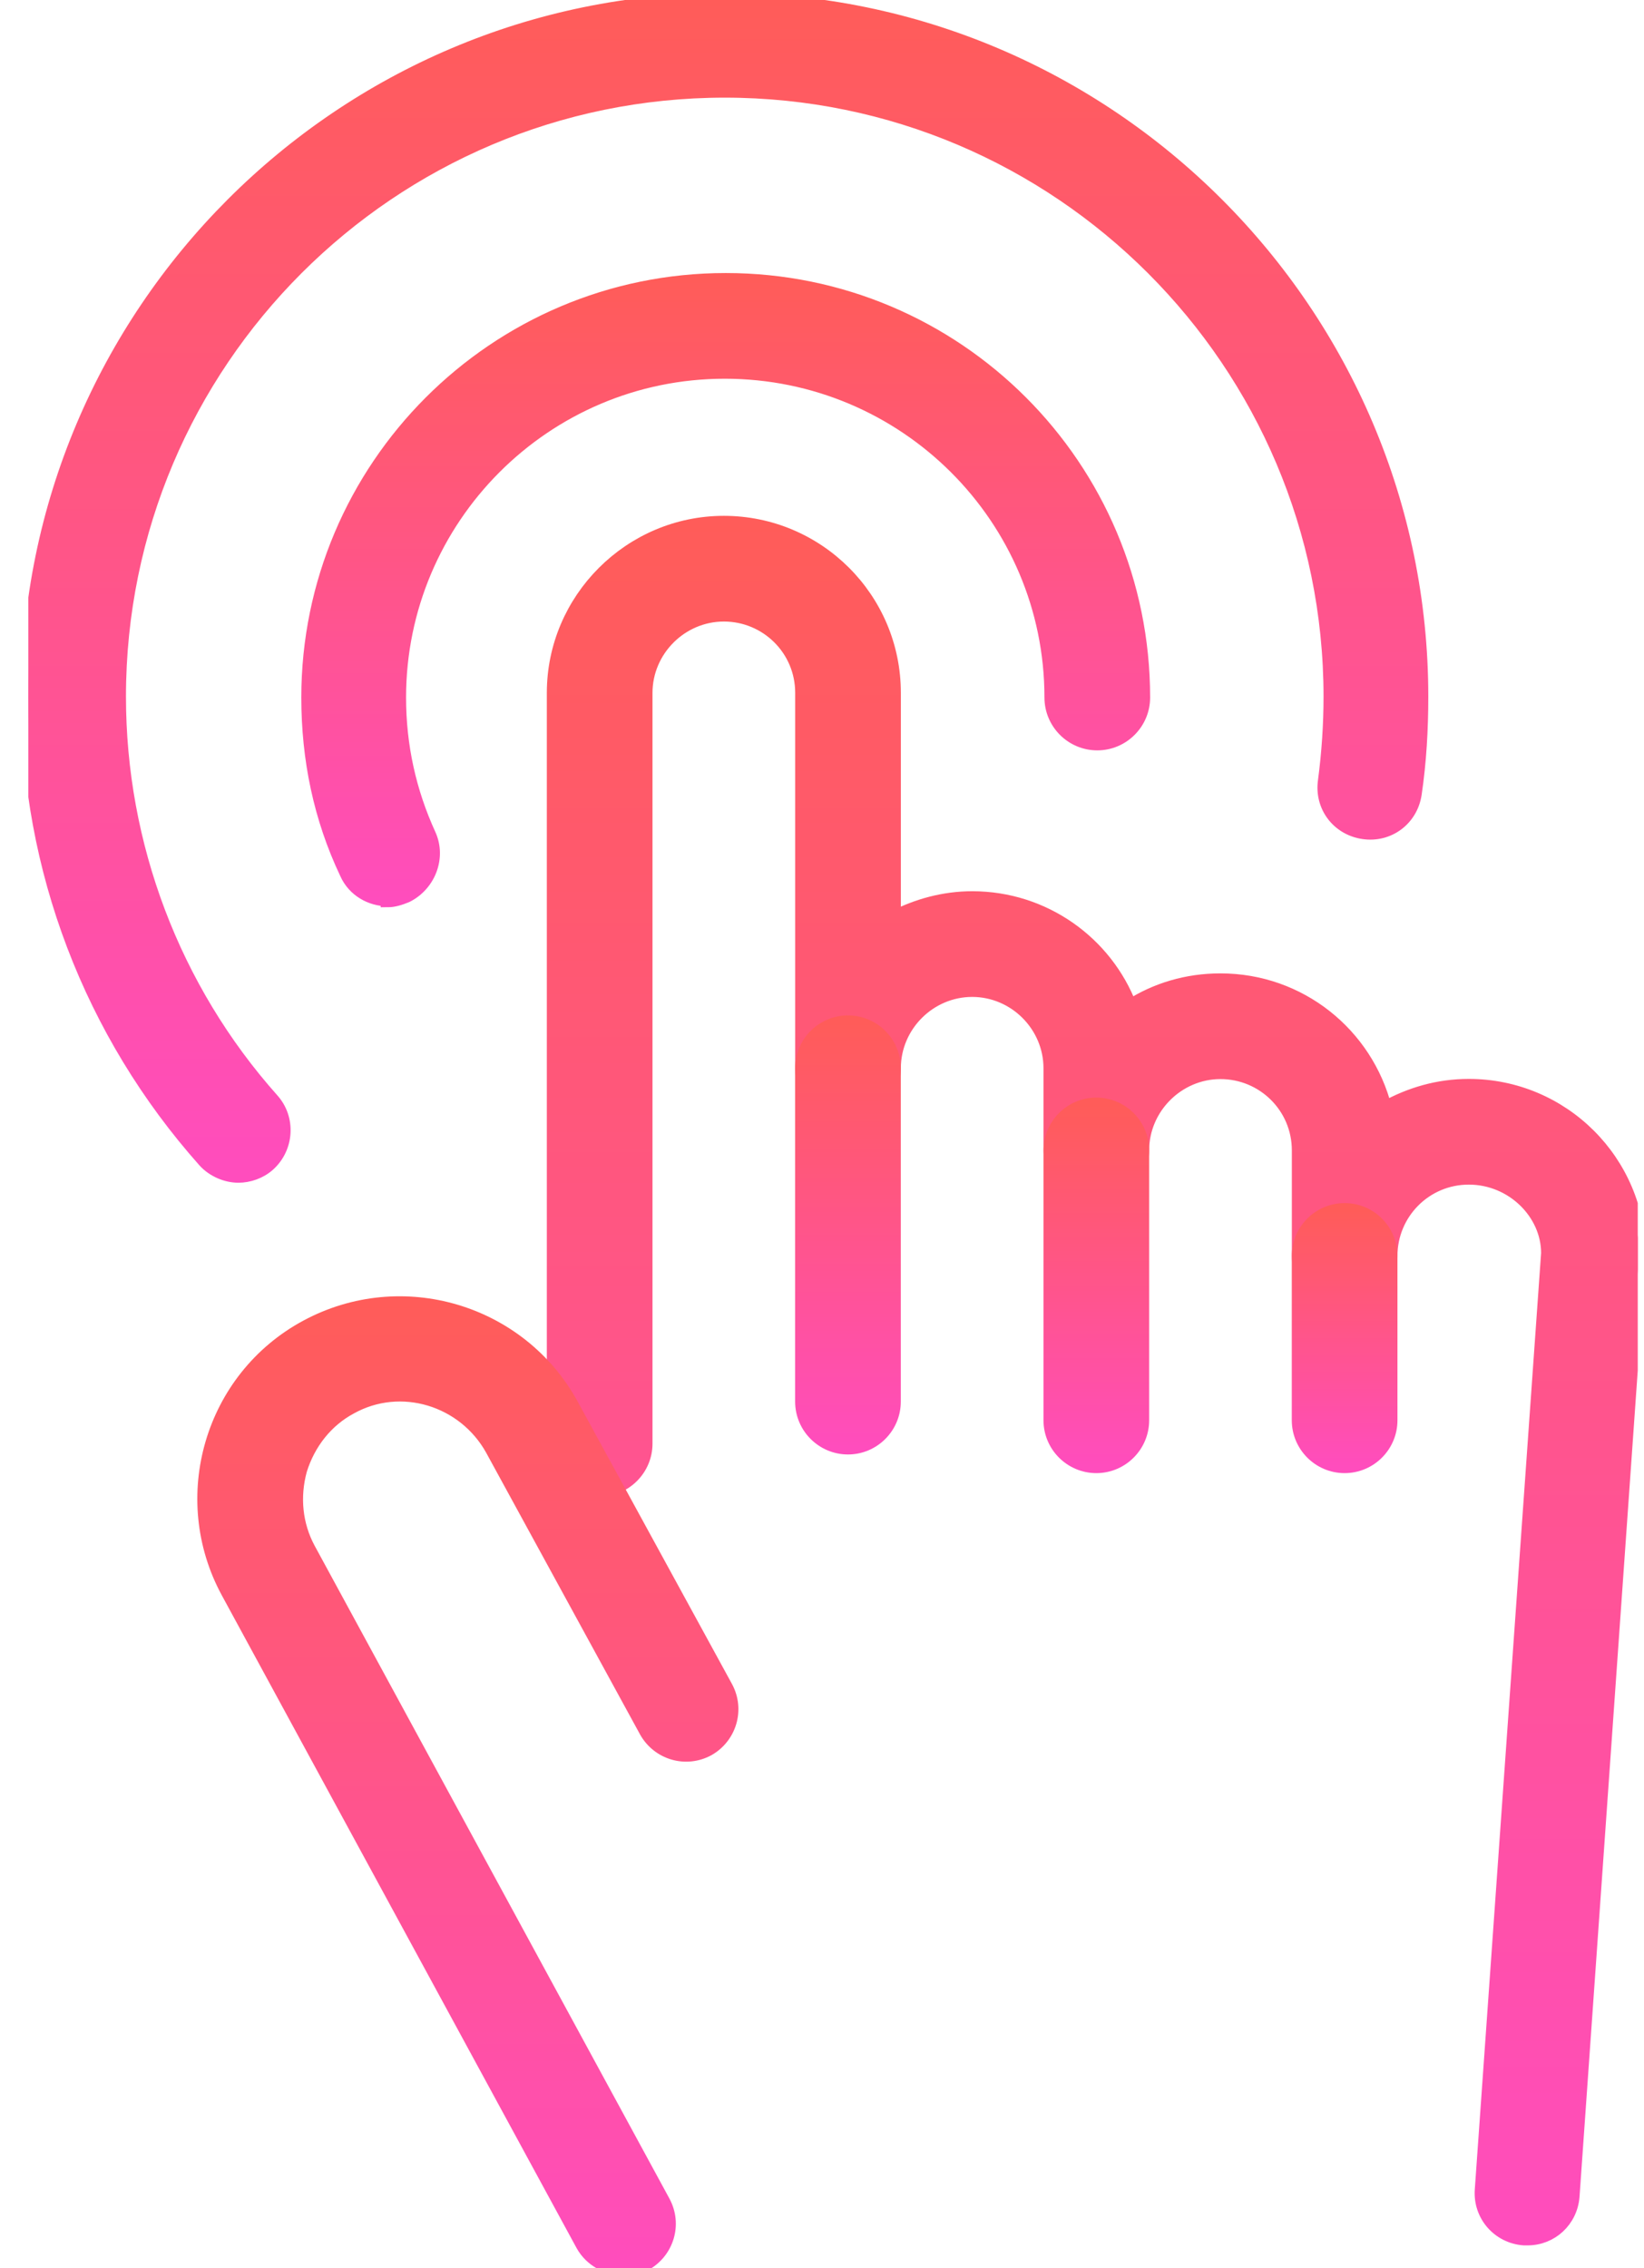 <svg width="29" height="40" viewBox="0 0 29 40" fill="none" xmlns="http://www.w3.org/2000/svg">
<g id="Layer_1" clip-path="url(#clip0_1177_3622)">
<path id="Vector" d="M26.931 39.473C26.931 39.473 26.898 39.473 26.881 39.473C26.437 39.44 26.107 39.061 26.14 38.617L27.31 22.1C27.31 21.392 26.684 20.766 25.91 20.766C25.136 20.766 24.526 21.392 24.526 22.149C24.526 22.594 24.164 22.956 23.72 22.956C23.275 22.956 22.913 22.594 22.913 22.149V20.288C22.913 19.514 22.287 18.905 21.529 18.905C20.772 18.905 20.146 19.531 20.146 20.288C20.146 20.733 19.784 21.095 19.339 21.095C18.895 21.095 18.532 20.733 18.532 20.288V18.839C18.532 18.081 17.907 17.456 17.149 17.456C16.392 17.456 15.766 18.081 15.766 18.839C15.766 19.284 15.403 19.646 14.959 19.646C14.514 19.646 14.152 19.284 14.152 18.839V12.219C14.152 11.445 13.526 10.836 12.769 10.836C12.011 10.836 11.385 11.461 11.385 12.219V25.459C11.385 25.904 11.023 26.266 10.578 26.266C10.134 26.266 9.771 25.904 9.771 25.459V12.219C9.771 10.572 11.122 9.222 12.769 9.222C14.415 9.222 15.766 10.556 15.766 12.219V16.188C16.177 15.974 16.655 15.842 17.149 15.842C18.417 15.842 19.504 16.632 19.932 17.752C20.393 17.456 20.937 17.291 21.529 17.291C22.929 17.291 24.098 18.246 24.428 19.547C24.872 19.3 25.366 19.152 25.91 19.152C27.557 19.152 28.907 20.486 28.907 22.149L27.738 38.732C27.705 39.16 27.359 39.473 26.947 39.473H26.931Z" fill="url(#paint0_linear_1177_3622)" stroke="url(#paint1_linear_1177_3622)" stroke-width="0.25"/>
<path id="Vector_2" d="M10.99 40C10.71 40 10.43 39.852 10.282 39.588L4.024 28.077C3.119 26.414 3.728 24.306 5.408 23.401C7.087 22.495 9.179 23.121 10.084 24.784L12.802 29.757C13.016 30.152 12.867 30.63 12.489 30.844C12.094 31.058 11.616 30.91 11.402 30.531L8.685 25.558C8.191 24.669 7.071 24.323 6.182 24.817C5.753 25.047 5.441 25.443 5.292 25.92C5.161 26.398 5.21 26.892 5.441 27.32L11.698 38.831C11.912 39.226 11.764 39.704 11.385 39.918C11.27 39.983 11.138 40.017 11.007 40.017L10.99 40Z" fill="url(#paint2_linear_1177_3622)" stroke="url(#paint3_linear_1177_3622)" stroke-width="0.25"/>
<path id="Vector_3" d="M14.958 25.525C14.514 25.525 14.151 25.163 14.151 24.718V18.839C14.151 18.394 14.514 18.032 14.958 18.032C15.403 18.032 15.765 18.394 15.765 18.839V24.718C15.765 25.163 15.403 25.525 14.958 25.525Z" fill="url(#paint4_linear_1177_3622)" stroke="url(#paint5_linear_1177_3622)" stroke-width="0.25"/>
<path id="Vector_4" d="M19.339 25.854C18.895 25.854 18.532 25.492 18.532 25.047V20.288C18.532 19.844 18.895 19.481 19.339 19.481C19.784 19.481 20.146 19.844 20.146 20.288V25.047C20.146 25.492 19.784 25.854 19.339 25.854Z" fill="url(#paint6_linear_1177_3622)" stroke="url(#paint7_linear_1177_3622)" stroke-width="0.25"/>
<path id="Vector_5" d="M23.719 25.854C23.274 25.854 22.912 25.492 22.912 25.047V22.149C22.912 21.704 23.274 21.342 23.719 21.342C24.164 21.342 24.526 21.704 24.526 22.149V25.047C24.526 25.492 24.164 25.854 23.719 25.854Z" fill="url(#paint8_linear_1177_3622)" stroke="url(#paint9_linear_1177_3622)" stroke-width="0.25"/>
<path id="Vector_6" d="M6.84 15.858C6.544 15.858 6.247 15.694 6.116 15.397C5.655 14.426 5.44 13.388 5.44 12.301C5.44 8.25 8.734 4.94 12.802 4.94C16.869 4.94 20.163 8.234 20.163 12.301C20.163 12.746 19.8 13.108 19.356 13.108C18.911 13.108 18.549 12.746 18.549 12.301C18.549 9.123 15.963 6.554 12.785 6.554C9.607 6.554 7.038 9.14 7.038 12.301C7.038 13.158 7.219 13.965 7.565 14.722C7.746 15.117 7.565 15.595 7.17 15.793C7.054 15.842 6.939 15.875 6.84 15.875V15.858Z" fill="url(#paint10_linear_1177_3622)" stroke="url(#paint11_linear_1177_3622)" stroke-width="0.25"/>
<path id="Vector_7" d="M4.205 20.733C3.991 20.733 3.761 20.634 3.612 20.469C1.603 18.213 0.5 15.315 0.5 12.301C0.5 5.517 6.017 0 12.785 0C19.553 0 25.07 5.517 25.07 12.285C25.07 12.861 25.037 13.438 24.954 13.998C24.889 14.442 24.493 14.739 24.049 14.673C23.604 14.607 23.308 14.212 23.374 13.767C23.439 13.273 23.472 12.779 23.472 12.285C23.472 6.389 18.68 1.597 12.785 1.597C6.889 1.597 2.097 6.389 2.097 12.285C2.097 14.903 3.052 17.439 4.798 19.399C5.094 19.728 5.062 20.239 4.732 20.535C4.584 20.667 4.386 20.733 4.205 20.733Z" fill="url(#paint12_linear_1177_3622)" stroke="url(#paint13_linear_1177_3622)" stroke-width="0.25"/>
</g>
<defs>
<linearGradient id="paint0_linear_1177_3622" x1="19.339" y1="9.222" x2="19.339" y2="39.473" gradientUnits="userSpaceOnUse">
<stop stop-color="#FF5C59"/>
<stop offset="1" stop-color="#FF4DBD"/>
</linearGradient>
<linearGradient id="paint1_linear_1177_3622" x1="19.339" y1="9.222" x2="19.339" y2="39.473" gradientUnits="userSpaceOnUse">
<stop stop-color="#FF5C59"/>
<stop offset="1" stop-color="#FF4DBD"/>
</linearGradient>
<linearGradient id="paint2_linear_1177_3622" x1="8.253" y1="22.985" x2="8.253" y2="40.017" gradientUnits="userSpaceOnUse">
<stop stop-color="#FF5C59"/>
<stop offset="1" stop-color="#FF4DBD"/>
</linearGradient>
<linearGradient id="paint3_linear_1177_3622" x1="8.253" y1="22.985" x2="8.253" y2="40.017" gradientUnits="userSpaceOnUse">
<stop stop-color="#FF5C59"/>
<stop offset="1" stop-color="#FF4DBD"/>
</linearGradient>
<linearGradient id="paint4_linear_1177_3622" x1="14.958" y1="18.032" x2="14.958" y2="25.525" gradientUnits="userSpaceOnUse">
<stop stop-color="#FF5C59"/>
<stop offset="1" stop-color="#FF4DBD"/>
</linearGradient>
<linearGradient id="paint5_linear_1177_3622" x1="14.958" y1="18.032" x2="14.958" y2="25.525" gradientUnits="userSpaceOnUse">
<stop stop-color="#FF5C59"/>
<stop offset="1" stop-color="#FF4DBD"/>
</linearGradient>
<linearGradient id="paint6_linear_1177_3622" x1="19.339" y1="19.481" x2="19.339" y2="25.854" gradientUnits="userSpaceOnUse">
<stop stop-color="#FF5C59"/>
<stop offset="1" stop-color="#FF4DBD"/>
</linearGradient>
<linearGradient id="paint7_linear_1177_3622" x1="19.339" y1="19.481" x2="19.339" y2="25.854" gradientUnits="userSpaceOnUse">
<stop stop-color="#FF5C59"/>
<stop offset="1" stop-color="#FF4DBD"/>
</linearGradient>
<linearGradient id="paint8_linear_1177_3622" x1="23.719" y1="21.342" x2="23.719" y2="25.854" gradientUnits="userSpaceOnUse">
<stop stop-color="#FF5C59"/>
<stop offset="1" stop-color="#FF4DBD"/>
</linearGradient>
<linearGradient id="paint9_linear_1177_3622" x1="23.719" y1="21.342" x2="23.719" y2="25.854" gradientUnits="userSpaceOnUse">
<stop stop-color="#FF5C59"/>
<stop offset="1" stop-color="#FF4DBD"/>
</linearGradient>
<linearGradient id="paint10_linear_1177_3622" x1="12.802" y1="4.94" x2="12.802" y2="15.875" gradientUnits="userSpaceOnUse">
<stop stop-color="#FF5C59"/>
<stop offset="1" stop-color="#FF4DBD"/>
</linearGradient>
<linearGradient id="paint11_linear_1177_3622" x1="12.802" y1="4.94" x2="12.802" y2="15.875" gradientUnits="userSpaceOnUse">
<stop stop-color="#FF5C59"/>
<stop offset="1" stop-color="#FF4DBD"/>
</linearGradient>
<linearGradient id="paint12_linear_1177_3622" x1="12.785" y1="0" x2="12.785" y2="20.733" gradientUnits="userSpaceOnUse">
<stop stop-color="#FF5C59"/>
<stop offset="1" stop-color="#FF4DBD"/>
</linearGradient>
<linearGradient id="paint13_linear_1177_3622" x1="12.785" y1="0" x2="12.785" y2="20.733" gradientUnits="userSpaceOnUse">
<stop stop-color="#FF5C59"/>
<stop offset="1" stop-color="#FF4DBD"/>
</linearGradient>
<clipPath id="clip0_1177_3622">
<rect width="28.39" height="40" fill="white" transform="translate(0.5)"/>
</clipPath>
</defs>
</svg>
